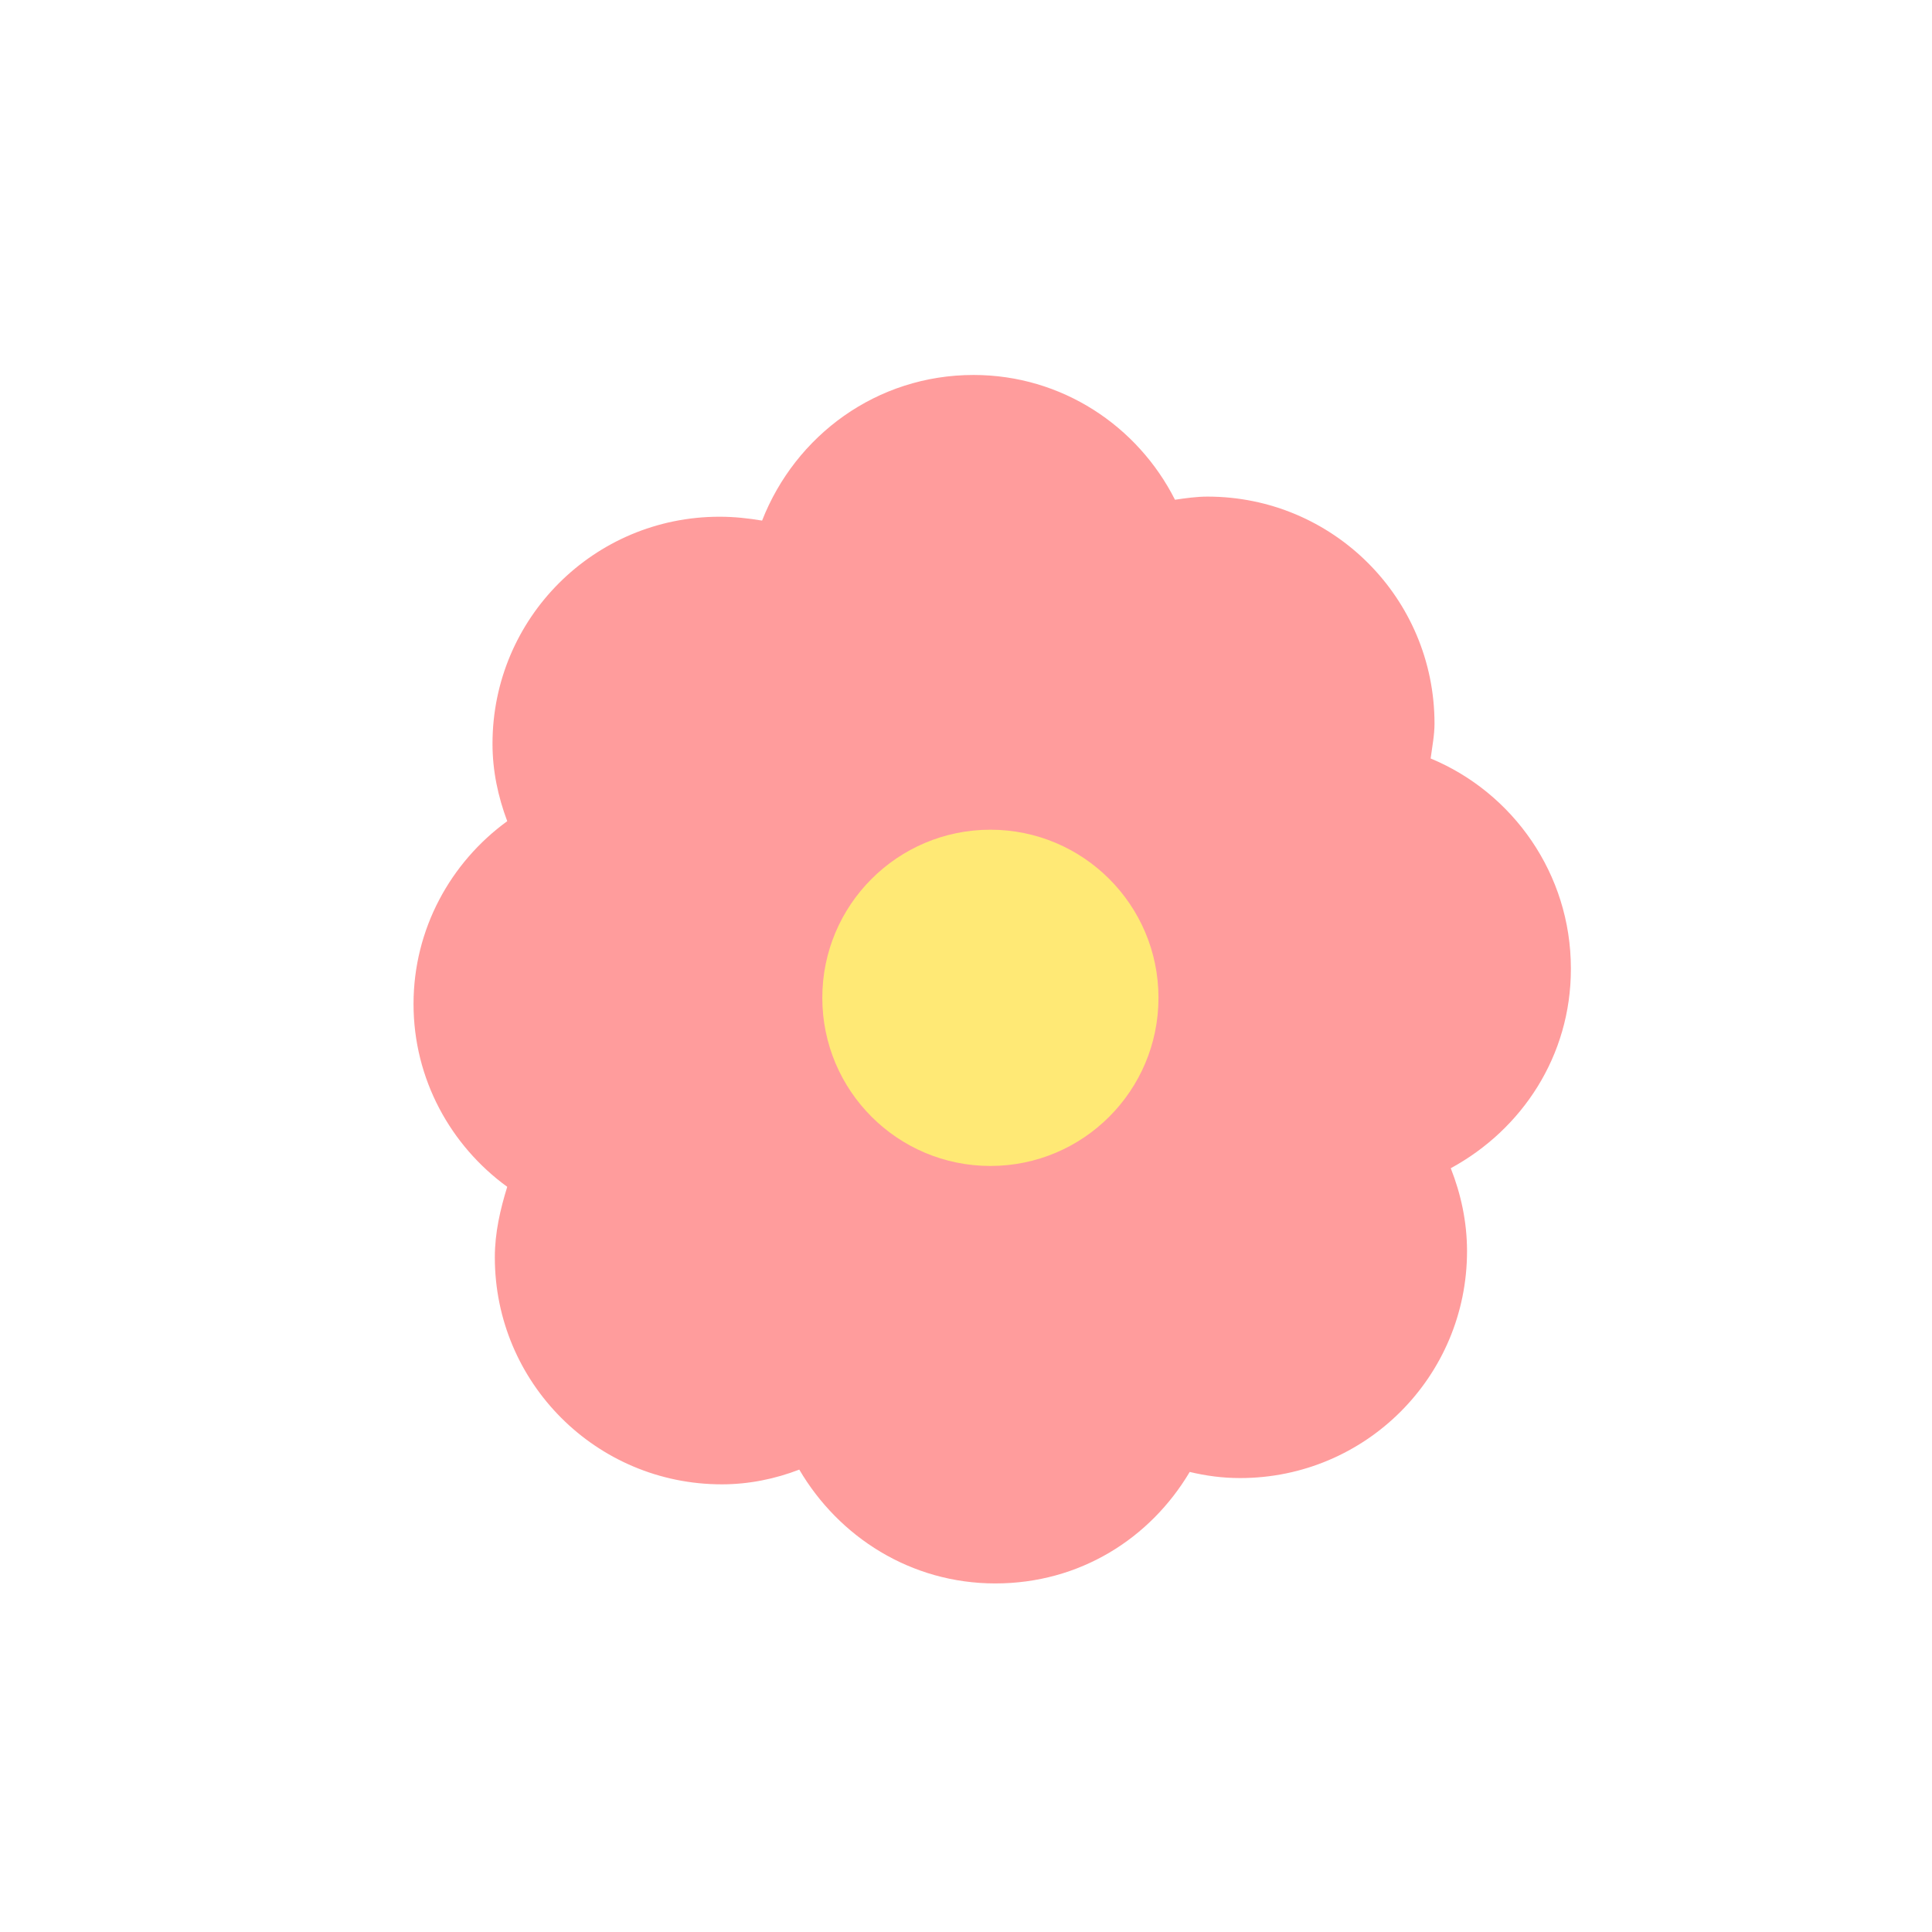 <svg width="24" height="24" viewBox="0 0 24 24" fill="none" xmlns="http://www.w3.org/2000/svg">
<path d="M19.514 12.03C19.514 10.855 18.792 9.845 17.772 9.422C17.791 9.277 17.82 9.133 17.82 8.989C17.82 7.43 16.559 6.169 15 6.169C14.866 6.169 14.731 6.188 14.596 6.208C14.134 5.293 13.191 4.658 12.094 4.658C10.891 4.658 9.881 5.409 9.467 6.467C9.294 6.438 9.121 6.419 8.938 6.419C7.379 6.419 6.118 7.68 6.118 9.239C6.118 9.576 6.186 9.893 6.301 10.201C5.599 10.711 5.137 11.539 5.137 12.472C5.137 13.406 5.599 14.233 6.301 14.743C6.215 15.022 6.147 15.311 6.147 15.619C6.147 17.178 7.408 18.439 8.967 18.439C9.304 18.439 9.631 18.371 9.929 18.256C10.42 19.093 11.315 19.67 12.364 19.67C13.413 19.67 14.288 19.112 14.779 18.285C14.981 18.333 15.183 18.361 15.405 18.361C16.963 18.361 18.224 17.101 18.224 15.542C18.224 15.176 18.147 14.83 18.022 14.512C18.907 14.031 19.514 13.117 19.514 12.039V12.03Z" fill="#FF9C9C"/>
<path d="M12.303 14.484C13.456 14.484 14.391 13.549 14.391 12.395C14.391 11.242 13.456 10.307 12.303 10.307C11.15 10.307 10.215 11.242 10.215 12.395C10.215 13.549 11.15 14.484 12.303 14.484Z" fill="#FFE975"/>
</svg>
